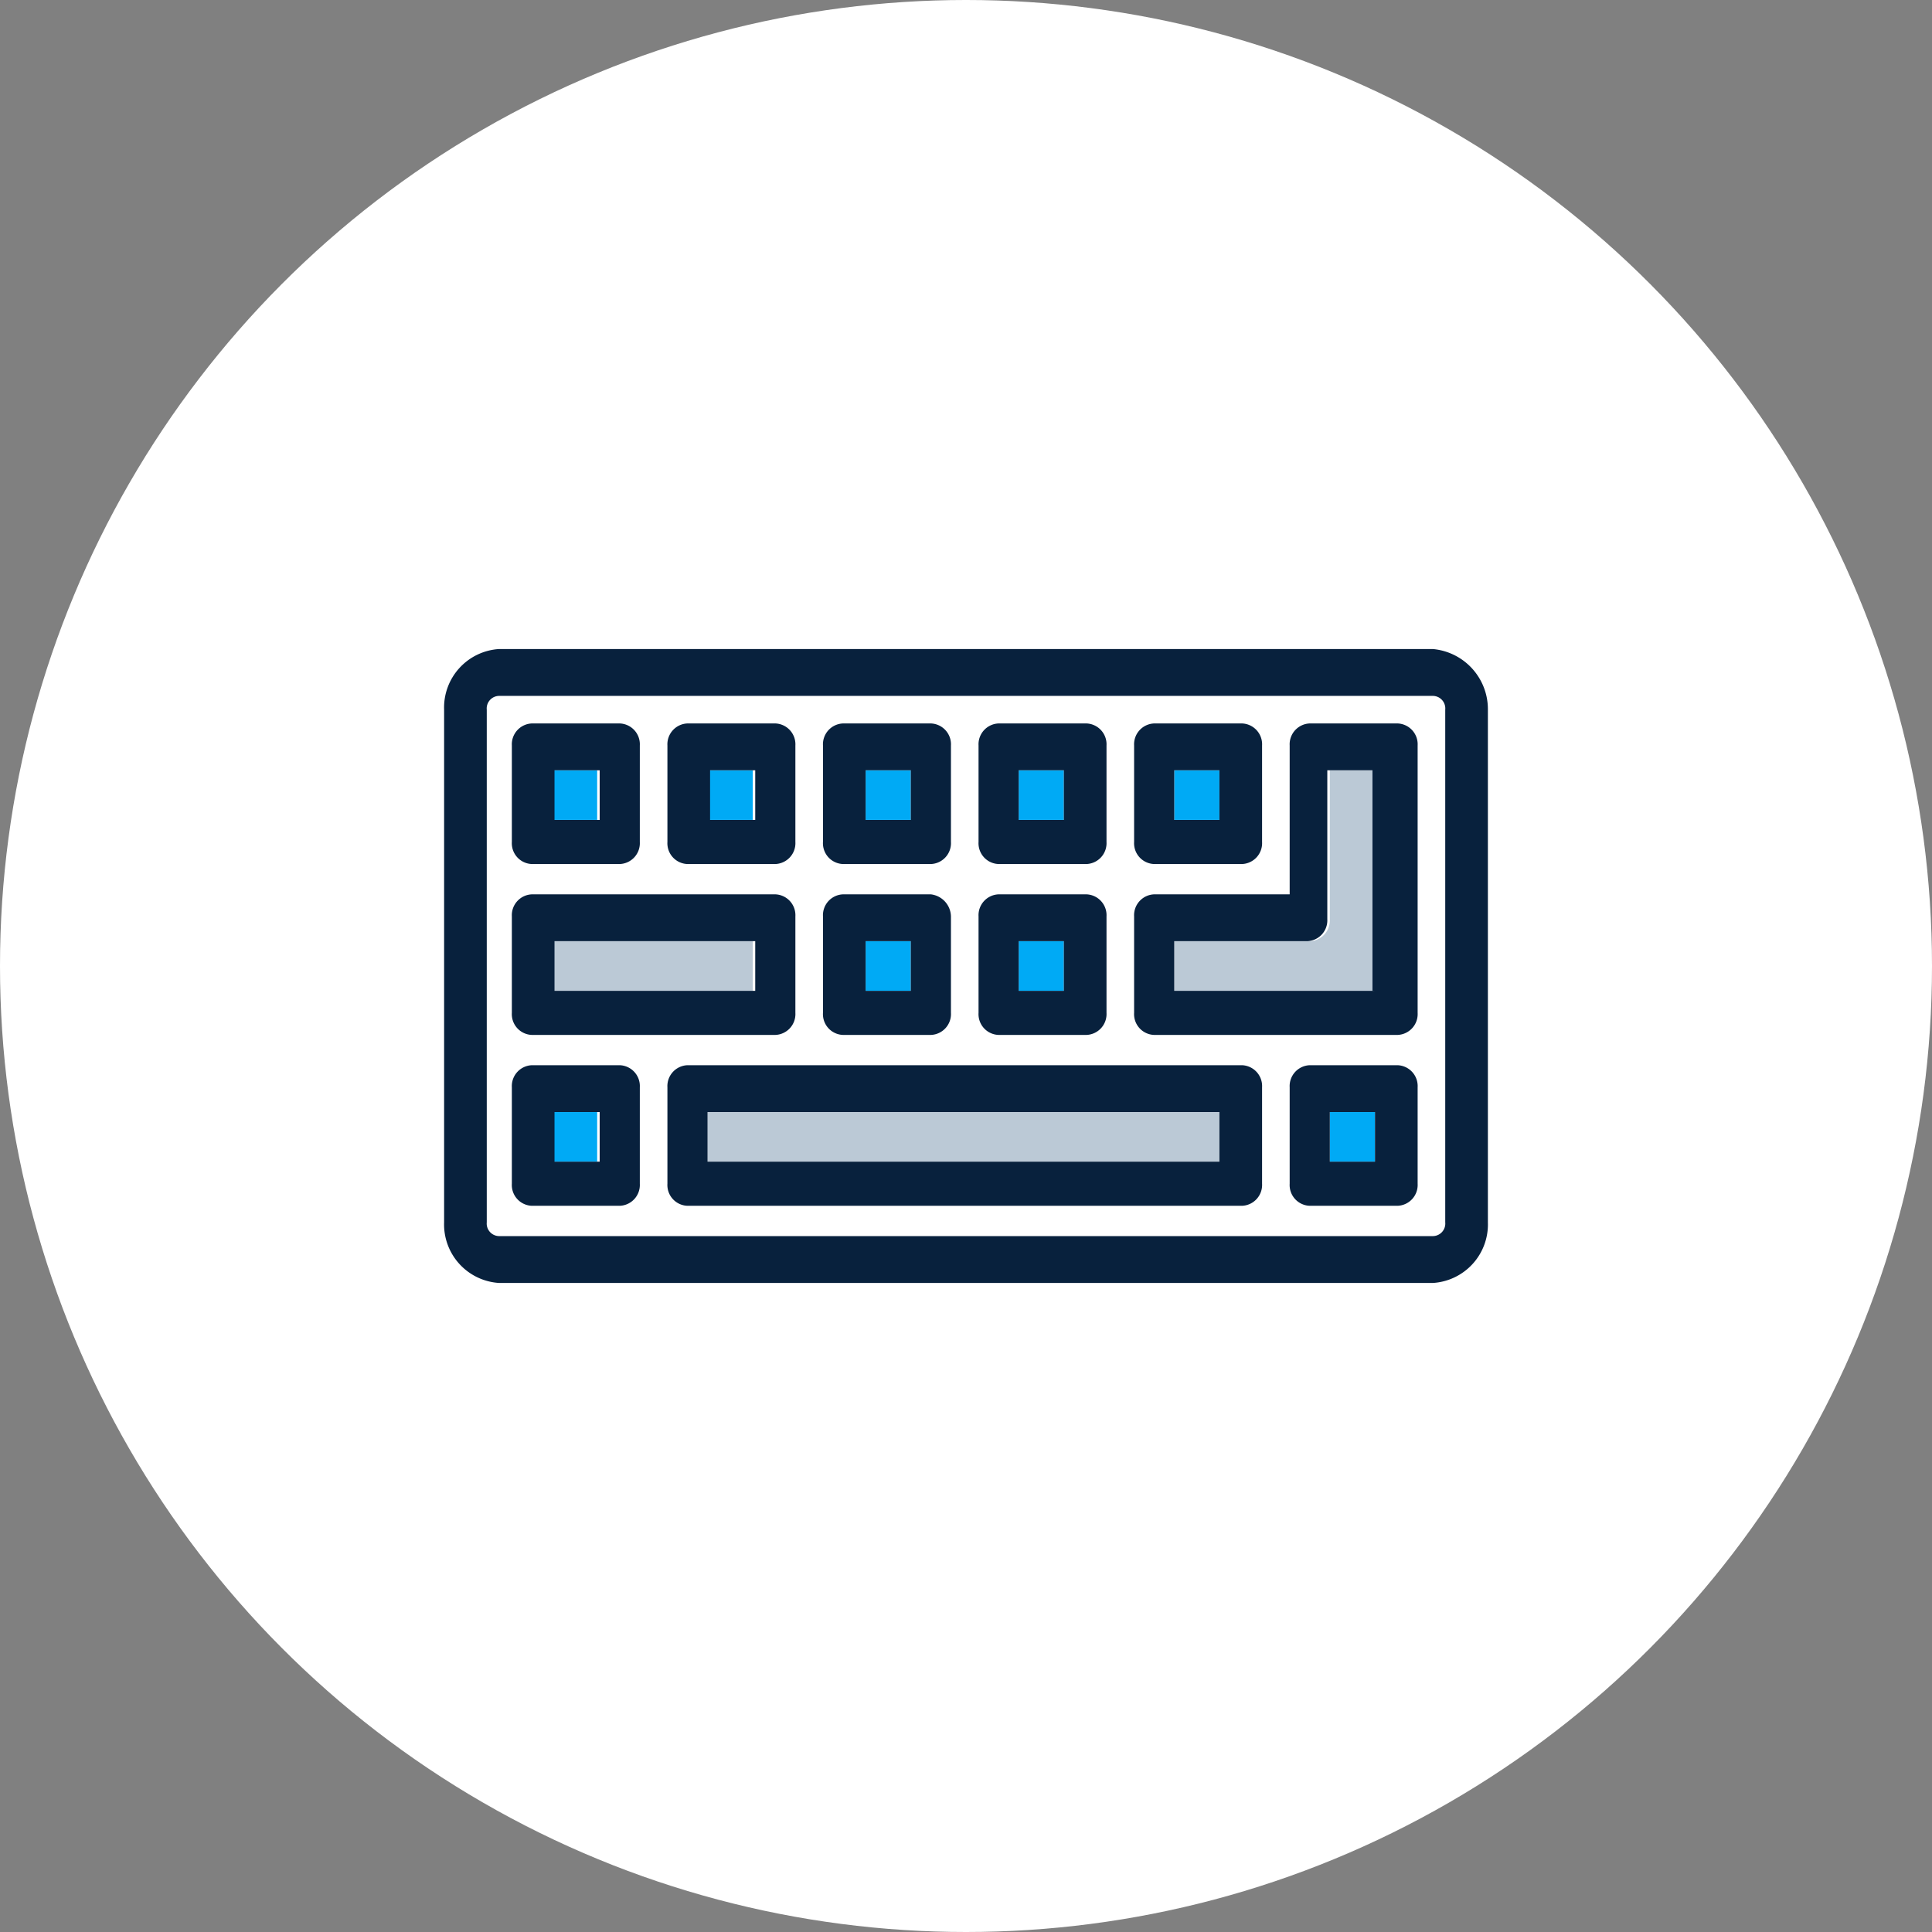 <svg xmlns="http://www.w3.org/2000/svg" xmlns:xlink="http://www.w3.org/1999/xlink" width="77" height="77" viewBox="0 0 77 77">
  <rect x="0" y="0" width="77" height="77" fill="#808080" stroke="none"/>
  <defs>
    <clipPath id="clip-path">
      <rect id="Rectangle_5480" data-name="Rectangle 5480" width="43.6" height="27.266" transform="translate(-1 -1)" fill="none"/>
    </clipPath>
  </defs>
  <g id="Group_5599" data-name="Group 5599" transform="translate(-392 -1441)">
    <g id="Group_5433" data-name="Group 5433" transform="translate(392 1441)">
      <circle id="Ellipse_234" data-name="Ellipse 234" cx="38.5" cy="38.5" r="38.5" fill="#fff"/>
    </g>
    <g id="Group_5608" data-name="Group 5608" transform="translate(409.7 1468)">
      <g id="Group_5607" data-name="Group 5607" transform="translate(0 -1.133)" clip-path="url(#clip-path)">
        <rect id="Rectangle_5457" data-name="Rectangle 5457" width="38.2" height="21.531" rx="0.5" transform="translate(1.7 1.867)" fill="#fff"/>
        <path id="Path_9345" data-name="Path 9345" d="M39.4,0H2.2A2.337,2.337,0,0,0,0,2.417V22.849a2.337,2.337,0,0,0,2.2,2.417H39.4a2.337,2.337,0,0,0,2.2-2.417V2.417A2.408,2.408,0,0,0,39.4,0m.5,22.849a.5.5,0,0,1-.5.549H2.2a.5.5,0,0,1-.5-.549V2.417a.5.5,0,0,1,.5-.549H39.4a.5.5,0,0,1,.5.549Z" fill="#08213d"/>
        <rect id="Rectangle_5458" data-name="Rectangle 5458" width="1.8" height="1.977" transform="translate(4.3 4.833)" fill="#00aaf5"/>
        <rect id="Rectangle_5459" data-name="Rectangle 5459" width="1.8" height="1.977" transform="translate(10.5 4.833)" fill="#00aaf5"/>
        <rect id="Rectangle_5460" data-name="Rectangle 5460" width="1.8" height="1.977" transform="translate(16.8 4.833)" fill="#00aaf5"/>
        <rect id="Rectangle_5461" data-name="Rectangle 5461" width="1.8" height="1.977" transform="translate(22.9 4.833)" fill="#00aaf5"/>
        <rect id="Rectangle_5462" data-name="Rectangle 5462" width="1.8" height="1.977" transform="translate(29.1 4.833)" fill="#00aaf5"/>
        <rect id="Rectangle_5468" data-name="Rectangle 5468" width="8" height="1.977" transform="translate(4.3 11.644)" fill="#bbc9d6"/>
        <rect id="Rectangle_5469" data-name="Rectangle 5469" width="1.8" height="1.977" transform="translate(16.8 11.644)" fill="#00aaf5"/>
        <rect id="Rectangle_5470" data-name="Rectangle 5470" width="1.8" height="1.977" transform="translate(22.9 11.644)" fill="#00aaf5"/>
        <path id="Path_9346" data-name="Path 9346" d="M7,2.7H3.5a.832.832,0,0,0-.8.879V7.424a.828.828,0,0,0,.8.879H7a.832.832,0,0,0,.8-.879V3.579A.832.832,0,0,0,7,2.7M6.2,6.545H4.4V4.567H6.2Z" transform="translate(0 0.266)" fill="#08213d"/>
        <path id="Path_9347" data-name="Path 9347" d="M13.2,2.7H9.7a.832.832,0,0,0-.8.879V7.424a.828.828,0,0,0,.8.879h3.5a.832.832,0,0,0,.8-.879V3.579a.832.832,0,0,0-.8-.879m-.8,3.845H10.6V4.567h1.8Z" transform="translate(0 0.266)" fill="#08213d"/>
        <path id="Path_9348" data-name="Path 9348" d="M19.4,2.7H15.9a.832.832,0,0,0-.8.879V7.424a.828.828,0,0,0,.8.879h3.5a.832.832,0,0,0,.8-.879V3.579a.832.832,0,0,0-.8-.879m-.8,3.845H16.8V4.567h1.8Z" transform="translate(0 0.266)" fill="#08213d"/>
        <path id="Path_9349" data-name="Path 9349" d="M25.6,2.7H22.1a.832.832,0,0,0-.8.879V7.424a.828.828,0,0,0,.8.879h3.5a.832.832,0,0,0,.8-.879V3.579a.832.832,0,0,0-.8-.879m-.9,3.845H22.9V4.567h1.8Z" transform="translate(0 0.266)" fill="#08213d"/>
        <path id="Path_9350" data-name="Path 9350" d="M31.8,2.7H28.3a.832.832,0,0,0-.8.879V7.424a.828.828,0,0,0,.8.879h3.5a.832.832,0,0,0,.8-.879V3.579a.832.832,0,0,0-.8-.879m-.9,3.845H29.1V4.567h1.8Z" transform="translate(0 0.266)" fill="#08213d"/>
        <path id="Path_9351" data-name="Path 9351" d="M19.4,8.9H15.9a.832.832,0,0,0-.8.879v3.845a.828.828,0,0,0,.8.879h3.5a.832.832,0,0,0,.8-.879V9.779a.906.906,0,0,0-.8-.879m-.8,3.845H16.8V10.767h1.8Z" transform="translate(0 0.877)" fill="#08213d"/>
        <path id="Path_9352" data-name="Path 9352" d="M25.6,8.9H22.1a.832.832,0,0,0-.8.879v3.845a.828.828,0,0,0,.8.879h3.5a.832.832,0,0,0,.8-.879V9.779a.832.832,0,0,0-.8-.879m-.9,3.845H22.9V10.767h1.8Z" transform="translate(0 0.877)" fill="#08213d"/>
        <path id="Path_9353" data-name="Path 9353" d="M29.1,13.188h8V4.4H35.3v5.932a.828.828,0,0,1-.8.879H29.1Z" transform="translate(0 0.433)" fill="#bbc9d6"/>
        <path id="Path_9354" data-name="Path 9354" d="M13.2,8.9H3.5a.832.832,0,0,0-.8.879v3.845a.828.828,0,0,0,.8.879h9.7a.832.832,0,0,0,.8-.879V9.779a.832.832,0,0,0-.8-.879m-.8,3.845h-8V10.767h8Z" transform="translate(0 0.877)" fill="#08213d"/>
        <path id="Path_9355" data-name="Path 9355" d="M38,2.7H34.5a.832.832,0,0,0-.8.879V9.511H28.3a.832.832,0,0,0-.8.879v3.845a.828.828,0,0,0,.8.879H38a.832.832,0,0,0,.8-.879V3.579A.832.832,0,0,0,38,2.7m-.9,10.656h-8V11.378h5.3a.832.832,0,0,0,.8-.879V4.567H37v8.788Z" transform="translate(0 0.266)" fill="#08213d"/>
        <rect id="Rectangle_5471" data-name="Rectangle 5471" width="1.8" height="1.977" transform="translate(4.3 18.455)" fill="#00aaf5"/>
        <rect id="Rectangle_5472" data-name="Rectangle 5472" width="20.4" height="1.977" transform="translate(10.5 18.455)" fill="#bbc9d6"/>
        <path id="Path_9357" data-name="Path 9357" d="M31.8,15.1H9.7a.832.832,0,0,0-.8.879v3.845a.828.828,0,0,0,.8.879H31.8a.832.832,0,0,0,.8-.879V15.979a.832.832,0,0,0-.8-.879m-.9,3.845H10.5V16.967H30.9Z" transform="translate(0 1.487)" fill="#08213d"/>
        <rect id="Rectangle_5475" data-name="Rectangle 5475" width="1.8" height="1.977" transform="translate(35.3 18.455)" fill="#00aaf5"/>
        <path id="Path_9358" data-name="Path 9358" d="M7,15.1H3.5a.832.832,0,0,0-.8.879v3.845a.828.828,0,0,0,.8.879H7a.832.832,0,0,0,.8-.879V15.979A.832.832,0,0,0,7,15.1m-.8,3.845H4.4V16.967H6.2Z" transform="translate(0 1.487)" fill="#08213d"/>
        <path id="Path_9359" data-name="Path 9359" d="M38,15.1H34.5a.832.832,0,0,0-.8.879v3.845a.828.828,0,0,0,.8.879H38a.832.832,0,0,0,.8-.879V15.979A.832.832,0,0,0,38,15.1m-.9,3.845H35.3V16.967h1.8Z" transform="translate(0 1.487)" fill="#08213d"/>
      </g>
    </g>
  </g>
</svg>
